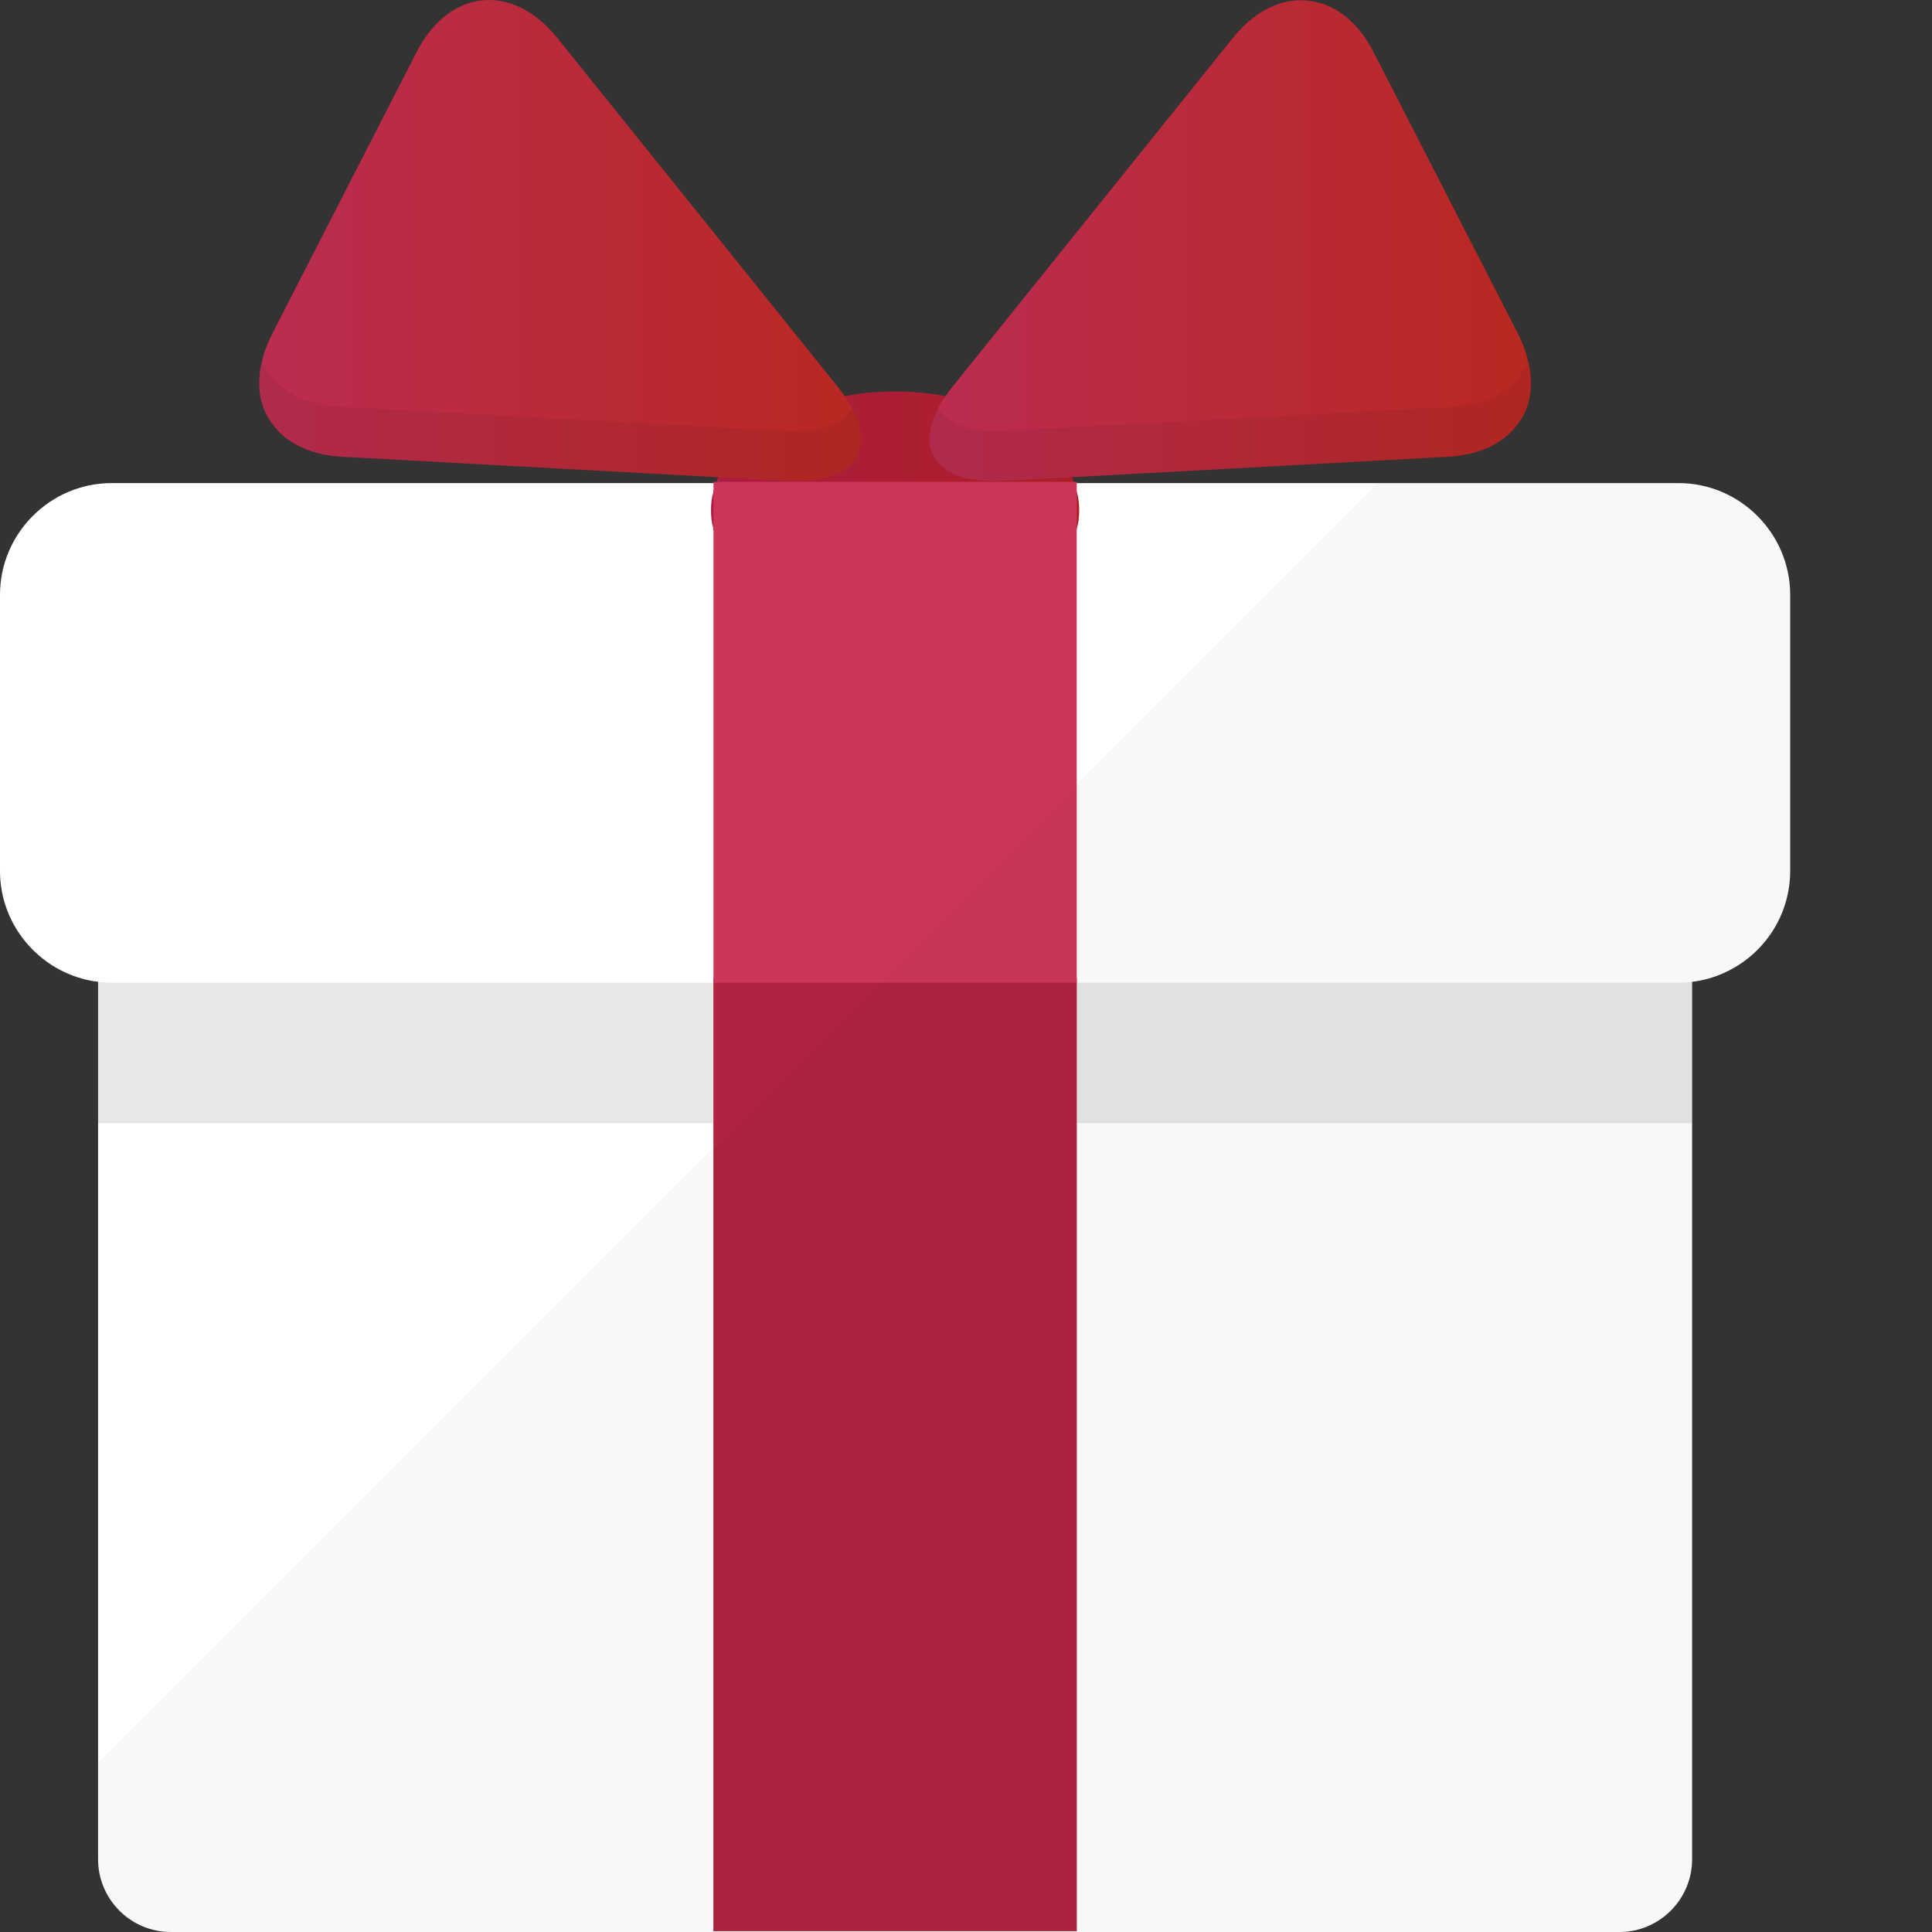 <?xml version="1.0" encoding="iso-8859-1"?>

<!DOCTYPE svg PUBLIC "-//W3C//DTD SVG 1.1//EN" "http://www.w3.org/Graphics/SVG/1.1/DTD/svg11.dtd">
<!-- Скачано с сайта svg4.ru / Downloaded from svg4.ru -->
<svg version="1.1" id="_x34_" xmlns="http://www.w3.org/2000/svg" xmlns:xlink="http://www.w3.org/1999/xlink" 
	 viewBox="0 0 512 512"  xml:space="preserve">
<rect x="0" y="0" width="512" height="512" fill="#333333" stroke="none"/>
<g>
	<path style="fill:none;" d="M284.549,127.723h0.814v0.321h79.817l6.322-6.322l-87.471,4.701
		C284.223,126.851,284.383,127.288,284.549,127.723z"/>
	<path style="opacity:0.07;fill:#040000;" d="M383.655,121.069c0.062-0.004,0.111-0.022,0.173-0.026
		c2.141-0.125,4.124-0.447,5.983-0.905c0.638-0.158,1.19-0.397,1.795-0.592c1.216-0.39,2.394-0.81,3.464-1.341
		c0.61-0.302,1.154-0.652,1.715-0.997c0.922-0.567,1.785-1.171,2.572-1.845c0.489-0.42,0.949-0.85,1.384-1.308
		c0.706-0.744,1.316-1.541,1.876-2.379c0.33-0.494,0.676-0.97,0.953-1.495c0.519-0.979,0.894-2.028,1.225-3.104
		c0.145-0.471,0.352-0.908,0.46-1.396c0.353-1.598,0.536-3.269,0.479-5.024c-0.006-0.199-0.072-0.413-0.084-0.614
		c-0.082-1.398-0.234-2.82-0.585-4.293c-0.02,0.045-0.059,0.078-0.079,0.123c-0.431-1.857-1.09-3.762-1.937-5.7l-31.549,31.549
		L383.655,121.069z"/>
	<g>
		<g>
			<path style="fill:#FFFFFF;" d="M448.424,198.784v293.948c0,10.577-8.609,19.268-19.268,19.268H45.261
				c-10.659,0-19.268-8.691-19.268-19.268V198.784c0-10.577,8.609-19.269,19.268-19.269h383.895
				C439.815,179.515,448.424,188.206,448.424,198.784z"/>
			<path style="opacity:0.1;fill:#0F0F0F;" d="M448.424,198.784v98.885H25.992v-98.885c0-10.577,8.609-19.269,19.268-19.269h383.895
				C439.815,179.515,448.424,188.206,448.424,198.784z"/>
			<path style="fill:#FFFFFF;" d="M474.416,157.623v73.221c0,2.788-0.41,5.493-1.147,8.117
				c-3.198,11.233-12.955,19.761-24.844,21.237c-1.148,0.164-2.378,0.246-3.608,0.246H29.6c-1.23,0-2.46-0.082-3.607-0.246
				C11.397,258.393,0,245.848,0,230.843v-73.221c0-16.235,13.283-29.6,29.6-29.6h415.217
				C461.133,128.023,474.416,141.388,474.416,157.623z"/>
			<linearGradient id="SVGID_1_" gradientUnits="userSpaceOnUse" x1="188.422" y1="135.238" x2="285.995" y2="135.238">
				<stop  offset="0.034" style="stop-color:#AD1C41"/>
				<stop  offset="0.99" style="stop-color:#AB1F24"/>
			</linearGradient>
			<path style="fill:url(#SVGID_1_);" d="M285.995,135.239c0,1.721-0.164,3.361-0.656,4.919
				c-3.608,15.087-23.778,26.566-48.13,26.566c-24.352,0-44.523-11.479-48.13-26.566c-0.492-1.558-0.656-3.198-0.656-4.919
				c0-1.722,0.164-3.362,0.656-4.92c0.164-0.82,0.328-1.558,0.656-2.296c0-0.164,0.082-0.246,0.164-0.328
				c0.082-0.41,0.246-0.82,0.492-1.23c2.132-4.838,5.985-9.183,11.151-12.627c5.985-4.181,13.611-7.297,22.302-8.855
				c4.182-0.82,8.691-1.23,13.365-1.23c4.674,0,9.183,0.41,13.365,1.23c8.691,1.558,16.317,4.674,22.303,8.855
				c5.166,3.444,9.019,7.789,11.151,12.627c0.246,0.41,0.41,0.82,0.492,1.23c0.082,0.082,0.164,0.164,0.164,0.328
				c0.328,0.738,0.492,1.476,0.656,2.296C285.831,131.877,285.995,133.516,285.995,135.239z"/>
			<rect x="189.054" y="259.145" style="fill:#B02441;" width="96.309" height="252.643"/>
			<rect x="189.078" y="127.695" style="fill:#CE3659;" width="96.261" height="132.748"/>
			<g>
				<g>
					<linearGradient id="SVGID_2_" gradientUnits="userSpaceOnUse" x1="68.686" y1="63.749" x2="228.107" y2="63.749">
						<stop  offset="0.034" style="stop-color:#BB2C4F"/>
						<stop  offset="0.99" style="stop-color:#BA2822"/>
					</linearGradient>
					<path style="fill:url(#SVGID_2_);" d="M228.107,116.298c0,2.542-0.82,4.755-2.46,6.559c-0.246,0.328-0.656,0.656-0.984,0.902
						c-3.198,2.706-8.446,4.018-15.579,3.69l-18.694-0.984l-99.623-5.412c-7.79-0.41-13.775-3.116-17.547-7.379
						c-0.82-0.984-1.558-1.968-2.213-3.034c-1.968-3.444-2.706-7.544-2.132-12.053c0-0.41,0.082-0.82,0.246-1.312
						c0-0.492,0.082-0.984,0.328-1.476c0.492-2.378,1.394-4.756,2.624-7.215l38.291-74.697c8.609-16.891,25.418-18.612,37.307-3.853
						l74.286,92.407c0.738,0.902,1.312,1.722,1.886,2.542c0.82,1.148,1.476,2.213,1.968,3.279c0.41,0.738,0.738,1.476,0.984,2.132
						c0.328,0.738,0.574,1.476,0.738,2.132c0.164,0.656,0.328,1.312,0.41,1.968C228.025,115.068,228.107,115.724,228.107,116.298z"
						/>
					<path style="opacity:0.07;fill:#0F0F0F;" d="M228.107,116.298c0,2.542-0.82,4.755-2.46,6.559
						c-0.246,0.328-0.656,0.656-0.984,0.902c-3.198,2.706-8.446,4.018-15.579,3.69l-18.694-0.984l-99.623-5.412
						c-7.79-0.41-13.775-3.116-17.547-7.379c-0.82-0.984-1.558-1.968-2.213-3.034c-1.968-3.444-2.706-7.544-2.132-12.053
						c0-0.41,0.082-0.82,0.246-1.312c0-0.492,0.082-0.984,0.246-1.558l0.082,0.082c2.952,6.805,10.167,11.479,20.498,11.971
						l111.594,6.067l6.723,0.328c8.937,0.492,15.005-1.804,17.547-5.904c0.41,0.738,0.738,1.476,0.984,2.132
						c0.328,0.738,0.574,1.476,0.738,2.132c0.164,0.656,0.328,1.312,0.41,1.968C228.025,115.068,228.107,115.724,228.107,116.298z"
						/>
				</g>
				<g>
					<linearGradient id="SVGID_3_" gradientUnits="userSpaceOnUse" x1="246.31" y1="63.782" x2="405.731" y2="63.782">
						<stop  offset="0.034" style="stop-color:#BB2C4F"/>
						<stop  offset="0.99" style="stop-color:#BA2822"/>
					</linearGradient>
					<path style="fill:url(#SVGID_3_);" d="M403.41,110.64c-0.656,1.066-1.394,2.05-2.214,3.034
						c-3.771,4.263-9.757,6.969-17.546,7.379l-99.623,5.412l-18.695,0.984c-7.133,0.328-12.381-0.984-15.579-3.69
						c-0.328-0.246-0.738-0.574-0.984-0.902c-1.64-1.804-2.46-4.018-2.46-6.559c0-0.574,0.082-1.23,0.164-1.804
						c0.082-0.656,0.246-1.312,0.41-1.968c0.164-0.656,0.41-1.394,0.738-2.132c0.246-0.656,0.574-1.394,0.984-2.132
						c0.492-1.066,1.148-2.132,1.968-3.279c0.574-0.82,1.148-1.64,1.886-2.542l74.286-92.407c6.641-8.281,14.841-11.315,22.302-9.43
						c5.822,1.394,11.233,5.822,15.005,13.283l1.804,3.526l36.487,71.171c1.23,2.46,2.132,4.837,2.624,7.215
						c0.246,0.492,0.328,0.984,0.328,1.476c0.164,0.492,0.246,0.902,0.246,1.312C406.116,103.097,405.378,107.196,403.41,110.64z"/>
					<path style="opacity:0.07;fill:#0F0F0F;" d="M265.291,127.429l118.363-6.363c16.167-0.867,24.668-11.666,21.413-25.316
						c-2.986,6.851-10.196,11.493-20.559,12.051l-118.357,6.356c-8.969,0.481-14.985-1.791-17.567-5.888
						C242.421,120.045,248.957,128.309,265.291,127.429z"/>
				</g>
			</g>
		</g>
		<path style="opacity:0.03;fill:#0F0F0F;" d="M474.416,157.623v73.221c0,2.788-0.41,5.493-1.147,8.117
			c-3.198,11.151-12.955,19.597-24.844,21.072v232.699c0,10.577-8.609,19.268-19.268,19.268H45.261
			c-10.659,0-19.268-8.691-19.268-19.268v-25.5l163.085-163.086l6.478-6.477l37.225-37.225l80.928-80.928l51.492-51.492h79.616
			C461.133,128.023,474.416,141.388,474.416,157.623z"/>
	</g>
</g>
</svg>